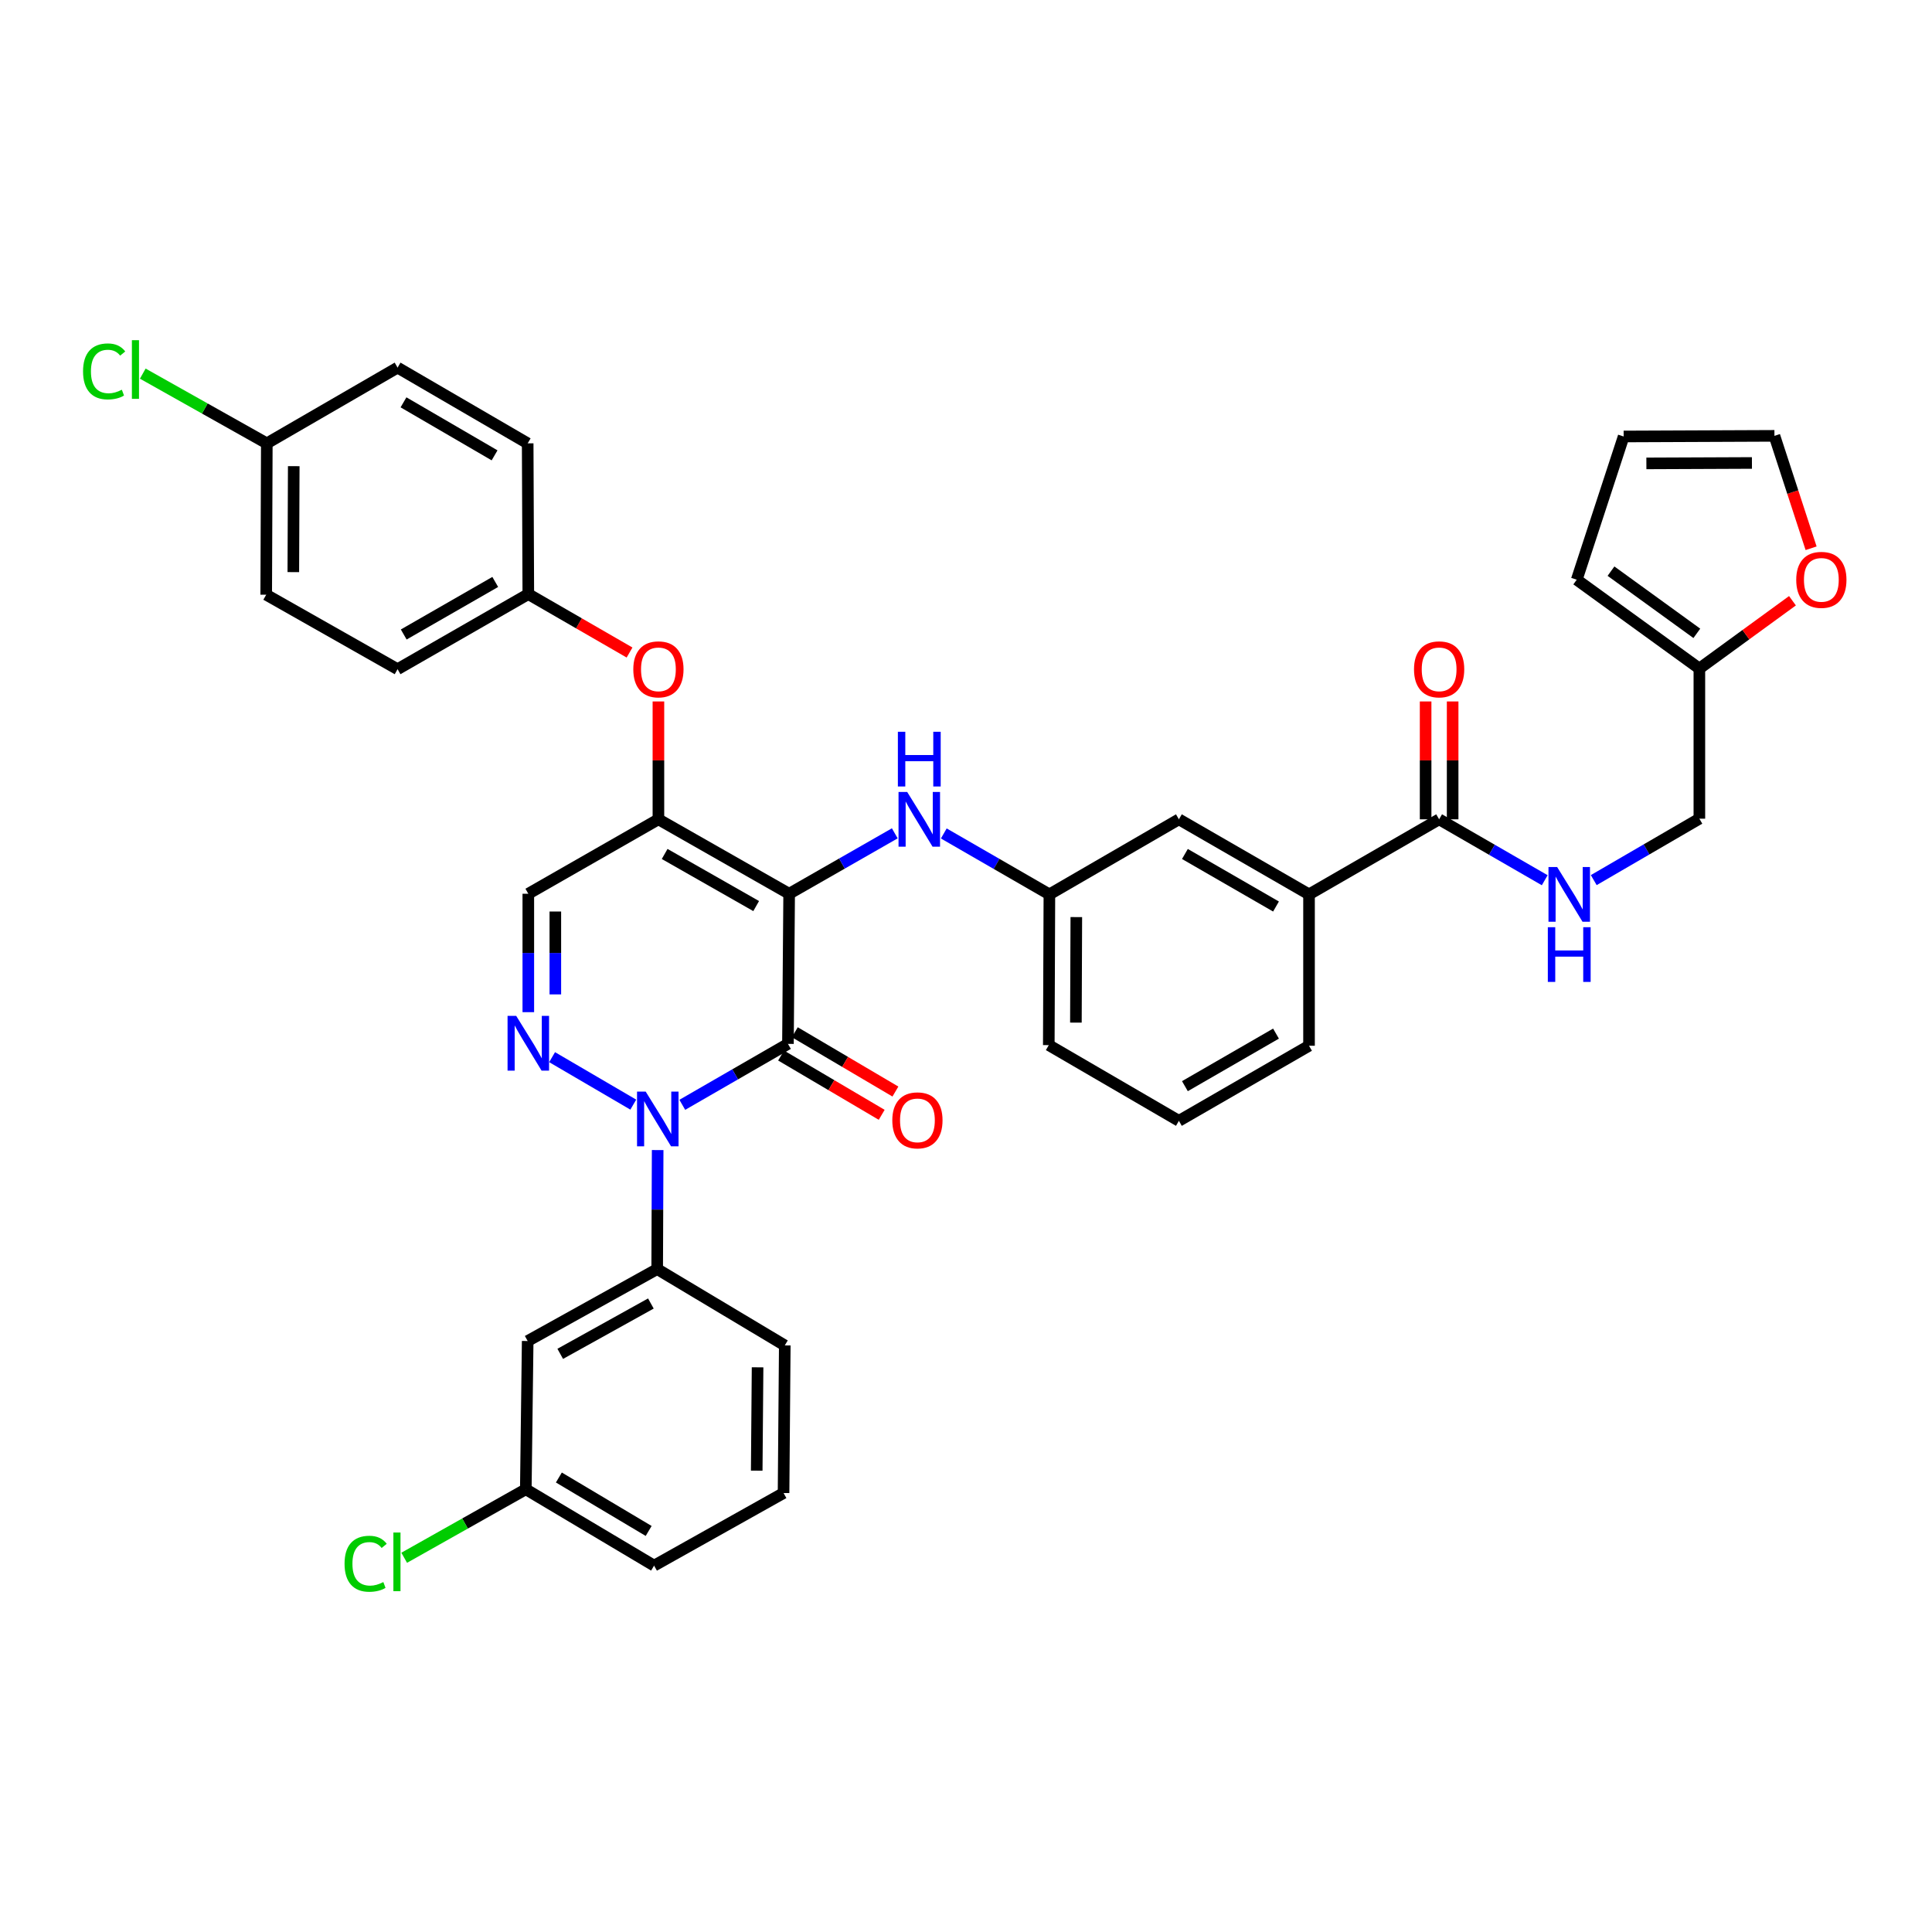 <?xml version='1.0' encoding='iso-8859-1'?>
<svg version='1.1' baseProfile='full'
              xmlns='http://www.w3.org/2000/svg'
                      xmlns:rdkit='http://www.rdkit.org/xml'
                      xmlns:xlink='http://www.w3.org/1999/xlink'
                  xml:space='preserve'
width='1000px' height='1000px' viewBox='0 0 1000 1000'>
<!-- END OF HEADER -->
<rect style='opacity:1.0;fill:#FFFFFF;stroke:none' width='1000' height='1000' x='0' y='0'> </rect>
<path class='bond-0' d='M 408.463,462.607 L 407.841,540.314' style='fill:none;fill-rule:evenodd;stroke:#000000;stroke-width:6px;stroke-linecap:butt;stroke-linejoin:miter;stroke-opacity:1' />
<path class='bond-2' d='M 408.463,462.607 L 340.795,424.076' style='fill:none;fill-rule:evenodd;stroke:#000000;stroke-width:6px;stroke-linecap:butt;stroke-linejoin:miter;stroke-opacity:1' />
<path class='bond-2' d='M 391.392,468.981 L 344.025,442.009' style='fill:none;fill-rule:evenodd;stroke:#000000;stroke-width:6px;stroke-linecap:butt;stroke-linejoin:miter;stroke-opacity:1' />
<path class='bond-5' d='M 408.463,462.607 L 435.801,446.968' style='fill:none;fill-rule:evenodd;stroke:#000000;stroke-width:6px;stroke-linecap:butt;stroke-linejoin:miter;stroke-opacity:1' />
<path class='bond-5' d='M 435.801,446.968 L 463.14,431.33' style='fill:none;fill-rule:evenodd;stroke:#0000FF;stroke-width:6px;stroke-linecap:butt;stroke-linejoin:miter;stroke-opacity:1' />
<path class='bond-1' d='M 407.841,540.314 L 380.497,556.084' style='fill:none;fill-rule:evenodd;stroke:#000000;stroke-width:6px;stroke-linecap:butt;stroke-linejoin:miter;stroke-opacity:1' />
<path class='bond-1' d='M 380.497,556.084 L 353.153,571.855' style='fill:none;fill-rule:evenodd;stroke:#0000FF;stroke-width:6px;stroke-linecap:butt;stroke-linejoin:miter;stroke-opacity:1' />
<path class='bond-12' d='M 404.29,546.338 L 430.326,561.684' style='fill:none;fill-rule:evenodd;stroke:#000000;stroke-width:6px;stroke-linecap:butt;stroke-linejoin:miter;stroke-opacity:1' />
<path class='bond-12' d='M 430.326,561.684 L 456.361,577.031' style='fill:none;fill-rule:evenodd;stroke:#FF0000;stroke-width:6px;stroke-linecap:butt;stroke-linejoin:miter;stroke-opacity:1' />
<path class='bond-12' d='M 411.392,534.289 L 437.427,549.636' style='fill:none;fill-rule:evenodd;stroke:#000000;stroke-width:6px;stroke-linecap:butt;stroke-linejoin:miter;stroke-opacity:1' />
<path class='bond-12' d='M 437.427,549.636 L 463.463,564.982' style='fill:none;fill-rule:evenodd;stroke:#FF0000;stroke-width:6px;stroke-linecap:butt;stroke-linejoin:miter;stroke-opacity:1' />
<path class='bond-3' d='M 327.788,571.756 L 285.767,547.187' style='fill:none;fill-rule:evenodd;stroke:#0000FF;stroke-width:6px;stroke-linecap:butt;stroke-linejoin:miter;stroke-opacity:1' />
<path class='bond-6' d='M 340.404,595.273 L 340.281,626.075' style='fill:none;fill-rule:evenodd;stroke:#0000FF;stroke-width:6px;stroke-linecap:butt;stroke-linejoin:miter;stroke-opacity:1' />
<path class='bond-6' d='M 340.281,626.075 L 340.158,656.877' style='fill:none;fill-rule:evenodd;stroke:#000000;stroke-width:6px;stroke-linecap:butt;stroke-linejoin:miter;stroke-opacity:1' />
<path class='bond-4' d='M 340.795,424.076 L 273.453,462.607' style='fill:none;fill-rule:evenodd;stroke:#000000;stroke-width:6px;stroke-linecap:butt;stroke-linejoin:miter;stroke-opacity:1' />
<path class='bond-8' d='M 340.795,424.076 L 340.795,393.574' style='fill:none;fill-rule:evenodd;stroke:#000000;stroke-width:6px;stroke-linecap:butt;stroke-linejoin:miter;stroke-opacity:1' />
<path class='bond-8' d='M 340.795,393.574 L 340.795,363.072' style='fill:none;fill-rule:evenodd;stroke:#FF0000;stroke-width:6px;stroke-linecap:butt;stroke-linejoin:miter;stroke-opacity:1' />
<path class='bond-37' d='M 273.453,523.893 L 273.453,493.25' style='fill:none;fill-rule:evenodd;stroke:#0000FF;stroke-width:6px;stroke-linecap:butt;stroke-linejoin:miter;stroke-opacity:1' />
<path class='bond-37' d='M 273.453,493.25 L 273.453,462.607' style='fill:none;fill-rule:evenodd;stroke:#000000;stroke-width:6px;stroke-linecap:butt;stroke-linejoin:miter;stroke-opacity:1' />
<path class='bond-37' d='M 287.439,514.7 L 287.439,493.25' style='fill:none;fill-rule:evenodd;stroke:#0000FF;stroke-width:6px;stroke-linecap:butt;stroke-linejoin:miter;stroke-opacity:1' />
<path class='bond-37' d='M 287.439,493.25 L 287.439,471.8' style='fill:none;fill-rule:evenodd;stroke:#000000;stroke-width:6px;stroke-linecap:butt;stroke-linejoin:miter;stroke-opacity:1' />
<path class='bond-15' d='M 488.504,431.393 L 515.833,447.159' style='fill:none;fill-rule:evenodd;stroke:#0000FF;stroke-width:6px;stroke-linecap:butt;stroke-linejoin:miter;stroke-opacity:1' />
<path class='bond-15' d='M 515.833,447.159 L 543.162,462.926' style='fill:none;fill-rule:evenodd;stroke:#000000;stroke-width:6px;stroke-linecap:butt;stroke-linejoin:miter;stroke-opacity:1' />
<path class='bond-10' d='M 340.158,656.877 L 273.127,694.111' style='fill:none;fill-rule:evenodd;stroke:#000000;stroke-width:6px;stroke-linecap:butt;stroke-linejoin:miter;stroke-opacity:1' />
<path class='bond-10' d='M 336.894,674.689 L 289.973,700.752' style='fill:none;fill-rule:evenodd;stroke:#000000;stroke-width:6px;stroke-linecap:butt;stroke-linejoin:miter;stroke-opacity:1' />
<path class='bond-31' d='M 340.158,656.877 L 406.202,696.38' style='fill:none;fill-rule:evenodd;stroke:#000000;stroke-width:6px;stroke-linecap:butt;stroke-linejoin:miter;stroke-opacity:1' />
<path class='bond-7' d='M 744.891,424.076 L 677.55,462.926' style='fill:none;fill-rule:evenodd;stroke:#000000;stroke-width:6px;stroke-linecap:butt;stroke-linejoin:miter;stroke-opacity:1' />
<path class='bond-9' d='M 744.891,424.076 L 772.22,439.842' style='fill:none;fill-rule:evenodd;stroke:#000000;stroke-width:6px;stroke-linecap:butt;stroke-linejoin:miter;stroke-opacity:1' />
<path class='bond-9' d='M 772.22,439.842 L 799.549,455.608' style='fill:none;fill-rule:evenodd;stroke:#0000FF;stroke-width:6px;stroke-linecap:butt;stroke-linejoin:miter;stroke-opacity:1' />
<path class='bond-17' d='M 751.884,424.076 L 751.884,393.574' style='fill:none;fill-rule:evenodd;stroke:#000000;stroke-width:6px;stroke-linecap:butt;stroke-linejoin:miter;stroke-opacity:1' />
<path class='bond-17' d='M 751.884,393.574 L 751.884,363.072' style='fill:none;fill-rule:evenodd;stroke:#FF0000;stroke-width:6px;stroke-linecap:butt;stroke-linejoin:miter;stroke-opacity:1' />
<path class='bond-17' d='M 737.898,424.076 L 737.898,393.574' style='fill:none;fill-rule:evenodd;stroke:#000000;stroke-width:6px;stroke-linecap:butt;stroke-linejoin:miter;stroke-opacity:1' />
<path class='bond-17' d='M 737.898,393.574 L 737.898,363.072' style='fill:none;fill-rule:evenodd;stroke:#FF0000;stroke-width:6px;stroke-linecap:butt;stroke-linejoin:miter;stroke-opacity:1' />
<path class='bond-22' d='M 325.851,337.747 L 299.652,322.629' style='fill:none;fill-rule:evenodd;stroke:#FF0000;stroke-width:6px;stroke-linecap:butt;stroke-linejoin:miter;stroke-opacity:1' />
<path class='bond-22' d='M 299.652,322.629 L 273.453,307.512' style='fill:none;fill-rule:evenodd;stroke:#000000;stroke-width:6px;stroke-linecap:butt;stroke-linejoin:miter;stroke-opacity:1' />
<path class='bond-21' d='M 824.921,455.546 L 852.255,439.648' style='fill:none;fill-rule:evenodd;stroke:#0000FF;stroke-width:6px;stroke-linecap:butt;stroke-linejoin:miter;stroke-opacity:1' />
<path class='bond-21' d='M 852.255,439.648 L 879.59,423.75' style='fill:none;fill-rule:evenodd;stroke:#000000;stroke-width:6px;stroke-linecap:butt;stroke-linejoin:miter;stroke-opacity:1' />
<path class='bond-23' d='M 273.127,694.111 L 272.156,770.846' style='fill:none;fill-rule:evenodd;stroke:#000000;stroke-width:6px;stroke-linecap:butt;stroke-linejoin:miter;stroke-opacity:1' />
<path class='bond-11' d='M 677.55,462.926 L 610.192,424.076' style='fill:none;fill-rule:evenodd;stroke:#000000;stroke-width:6px;stroke-linecap:butt;stroke-linejoin:miter;stroke-opacity:1' />
<path class='bond-11' d='M 660.458,469.213 L 613.308,442.019' style='fill:none;fill-rule:evenodd;stroke:#000000;stroke-width:6px;stroke-linecap:butt;stroke-linejoin:miter;stroke-opacity:1' />
<path class='bond-32' d='M 677.55,462.926 L 677.55,541.277' style='fill:none;fill-rule:evenodd;stroke:#000000;stroke-width:6px;stroke-linecap:butt;stroke-linejoin:miter;stroke-opacity:1' />
<path class='bond-13' d='M 879.59,346.043 L 879.59,423.75' style='fill:none;fill-rule:evenodd;stroke:#000000;stroke-width:6px;stroke-linecap:butt;stroke-linejoin:miter;stroke-opacity:1' />
<path class='bond-14' d='M 879.59,346.043 L 903.683,328.494' style='fill:none;fill-rule:evenodd;stroke:#000000;stroke-width:6px;stroke-linecap:butt;stroke-linejoin:miter;stroke-opacity:1' />
<path class='bond-14' d='M 903.683,328.494 L 927.775,310.945' style='fill:none;fill-rule:evenodd;stroke:#FF0000;stroke-width:6px;stroke-linecap:butt;stroke-linejoin:miter;stroke-opacity:1' />
<path class='bond-18' d='M 879.59,346.043 L 816.118,300.053' style='fill:none;fill-rule:evenodd;stroke:#000000;stroke-width:6px;stroke-linecap:butt;stroke-linejoin:miter;stroke-opacity:1' />
<path class='bond-18' d='M 878.275,327.819 L 833.845,295.626' style='fill:none;fill-rule:evenodd;stroke:#000000;stroke-width:6px;stroke-linecap:butt;stroke-linejoin:miter;stroke-opacity:1' />
<path class='bond-19' d='M 937.42,283.775 L 927.933,254.685' style='fill:none;fill-rule:evenodd;stroke:#FF0000;stroke-width:6px;stroke-linecap:butt;stroke-linejoin:miter;stroke-opacity:1' />
<path class='bond-19' d='M 927.933,254.685 L 918.447,225.594' style='fill:none;fill-rule:evenodd;stroke:#000000;stroke-width:6px;stroke-linecap:butt;stroke-linejoin:miter;stroke-opacity:1' />
<path class='bond-16' d='M 543.162,462.926 L 610.192,424.076' style='fill:none;fill-rule:evenodd;stroke:#000000;stroke-width:6px;stroke-linecap:butt;stroke-linejoin:miter;stroke-opacity:1' />
<path class='bond-35' d='M 543.162,462.926 L 542.851,540.951' style='fill:none;fill-rule:evenodd;stroke:#000000;stroke-width:6px;stroke-linecap:butt;stroke-linejoin:miter;stroke-opacity:1' />
<path class='bond-35' d='M 557.101,474.685 L 556.883,529.303' style='fill:none;fill-rule:evenodd;stroke:#000000;stroke-width:6px;stroke-linecap:butt;stroke-linejoin:miter;stroke-opacity:1' />
<path class='bond-20' d='M 816.118,300.053 L 840.399,225.921' style='fill:none;fill-rule:evenodd;stroke:#000000;stroke-width:6px;stroke-linecap:butt;stroke-linejoin:miter;stroke-opacity:1' />
<path class='bond-41' d='M 918.447,225.594 L 840.399,225.921' style='fill:none;fill-rule:evenodd;stroke:#000000;stroke-width:6px;stroke-linecap:butt;stroke-linejoin:miter;stroke-opacity:1' />
<path class='bond-41' d='M 906.798,239.629 L 852.164,239.857' style='fill:none;fill-rule:evenodd;stroke:#000000;stroke-width:6px;stroke-linecap:butt;stroke-linejoin:miter;stroke-opacity:1' />
<path class='bond-27' d='M 273.453,307.512 L 205.785,346.369' style='fill:none;fill-rule:evenodd;stroke:#000000;stroke-width:6px;stroke-linecap:butt;stroke-linejoin:miter;stroke-opacity:1' />
<path class='bond-27' d='M 256.339,301.212 L 208.971,328.412' style='fill:none;fill-rule:evenodd;stroke:#000000;stroke-width:6px;stroke-linecap:butt;stroke-linejoin:miter;stroke-opacity:1' />
<path class='bond-28' d='M 273.453,307.512 L 273.127,229.479' style='fill:none;fill-rule:evenodd;stroke:#000000;stroke-width:6px;stroke-linecap:butt;stroke-linejoin:miter;stroke-opacity:1' />
<path class='bond-25' d='M 272.156,770.846 L 240.684,788.573' style='fill:none;fill-rule:evenodd;stroke:#000000;stroke-width:6px;stroke-linecap:butt;stroke-linejoin:miter;stroke-opacity:1' />
<path class='bond-25' d='M 240.684,788.573 L 209.213,806.299' style='fill:none;fill-rule:evenodd;stroke:#00CC00;stroke-width:6px;stroke-linecap:butt;stroke-linejoin:miter;stroke-opacity:1' />
<path class='bond-36' d='M 272.156,770.846 L 338.549,810.364' style='fill:none;fill-rule:evenodd;stroke:#000000;stroke-width:6px;stroke-linecap:butt;stroke-linejoin:miter;stroke-opacity:1' />
<path class='bond-36' d='M 289.268,764.756 L 335.744,792.418' style='fill:none;fill-rule:evenodd;stroke:#000000;stroke-width:6px;stroke-linecap:butt;stroke-linejoin:miter;stroke-opacity:1' />
<path class='bond-24' d='M 138.102,229.479 L 137.791,307.823' style='fill:none;fill-rule:evenodd;stroke:#000000;stroke-width:6px;stroke-linecap:butt;stroke-linejoin:miter;stroke-opacity:1' />
<path class='bond-24' d='M 152.041,241.286 L 151.823,296.127' style='fill:none;fill-rule:evenodd;stroke:#000000;stroke-width:6px;stroke-linecap:butt;stroke-linejoin:miter;stroke-opacity:1' />
<path class='bond-26' d='M 138.102,229.479 L 106,211.434' style='fill:none;fill-rule:evenodd;stroke:#000000;stroke-width:6px;stroke-linecap:butt;stroke-linejoin:miter;stroke-opacity:1' />
<path class='bond-26' d='M 106,211.434 L 73.898,193.39' style='fill:none;fill-rule:evenodd;stroke:#00CC00;stroke-width:6px;stroke-linecap:butt;stroke-linejoin:miter;stroke-opacity:1' />
<path class='bond-39' d='M 138.102,229.479 L 205.785,190.28' style='fill:none;fill-rule:evenodd;stroke:#000000;stroke-width:6px;stroke-linecap:butt;stroke-linejoin:miter;stroke-opacity:1' />
<path class='bond-29' d='M 205.785,346.369 L 137.791,307.823' style='fill:none;fill-rule:evenodd;stroke:#000000;stroke-width:6px;stroke-linecap:butt;stroke-linejoin:miter;stroke-opacity:1' />
<path class='bond-30' d='M 273.127,229.479 L 205.785,190.28' style='fill:none;fill-rule:evenodd;stroke:#000000;stroke-width:6px;stroke-linecap:butt;stroke-linejoin:miter;stroke-opacity:1' />
<path class='bond-30' d='M 255.99,235.687 L 208.851,208.247' style='fill:none;fill-rule:evenodd;stroke:#000000;stroke-width:6px;stroke-linecap:butt;stroke-linejoin:miter;stroke-opacity:1' />
<path class='bond-34' d='M 406.202,696.38 L 405.565,772.789' style='fill:none;fill-rule:evenodd;stroke:#000000;stroke-width:6px;stroke-linecap:butt;stroke-linejoin:miter;stroke-opacity:1' />
<path class='bond-34' d='M 392.121,707.724 L 391.675,761.211' style='fill:none;fill-rule:evenodd;stroke:#000000;stroke-width:6px;stroke-linecap:butt;stroke-linejoin:miter;stroke-opacity:1' />
<path class='bond-38' d='M 677.55,541.277 L 610.192,580.142' style='fill:none;fill-rule:evenodd;stroke:#000000;stroke-width:6px;stroke-linecap:butt;stroke-linejoin:miter;stroke-opacity:1' />
<path class='bond-38' d='M 660.456,534.993 L 613.306,562.198' style='fill:none;fill-rule:evenodd;stroke:#000000;stroke-width:6px;stroke-linecap:butt;stroke-linejoin:miter;stroke-opacity:1' />
<path class='bond-33' d='M 610.192,580.142 L 542.851,540.951' style='fill:none;fill-rule:evenodd;stroke:#000000;stroke-width:6px;stroke-linecap:butt;stroke-linejoin:miter;stroke-opacity:1' />
<path class='bond-40' d='M 405.565,772.789 L 338.549,810.364' style='fill:none;fill-rule:evenodd;stroke:#000000;stroke-width:6px;stroke-linecap:butt;stroke-linejoin:miter;stroke-opacity:1' />
<path  class='atom-2' d='M 334.209 565.011
L 343.489 580.011
Q 344.409 581.491, 345.889 584.171
Q 347.369 586.851, 347.449 587.011
L 347.449 565.011
L 351.209 565.011
L 351.209 593.331
L 347.329 593.331
L 337.369 576.931
Q 336.209 575.011, 334.969 572.811
Q 333.769 570.611, 333.409 569.931
L 333.409 593.331
L 329.729 593.331
L 329.729 565.011
L 334.209 565.011
' fill='#0000FF'/>
<path  class='atom-4' d='M 267.193 525.827
L 276.473 540.827
Q 277.393 542.307, 278.873 544.987
Q 280.353 547.667, 280.433 547.827
L 280.433 525.827
L 284.193 525.827
L 284.193 554.147
L 280.313 554.147
L 270.353 537.747
Q 269.193 535.827, 267.953 533.627
Q 266.753 531.427, 266.393 530.747
L 266.393 554.147
L 262.713 554.147
L 262.713 525.827
L 267.193 525.827
' fill='#0000FF'/>
<path  class='atom-6' d='M 469.56 409.916
L 478.84 424.916
Q 479.76 426.396, 481.24 429.076
Q 482.72 431.756, 482.8 431.916
L 482.8 409.916
L 486.56 409.916
L 486.56 438.236
L 482.68 438.236
L 472.72 421.836
Q 471.56 419.916, 470.32 417.716
Q 469.12 415.516, 468.76 414.836
L 468.76 438.236
L 465.08 438.236
L 465.08 409.916
L 469.56 409.916
' fill='#0000FF'/>
<path  class='atom-6' d='M 464.74 378.764
L 468.58 378.764
L 468.58 390.804
L 483.06 390.804
L 483.06 378.764
L 486.9 378.764
L 486.9 407.084
L 483.06 407.084
L 483.06 394.004
L 468.58 394.004
L 468.58 407.084
L 464.74 407.084
L 464.74 378.764
' fill='#0000FF'/>
<path  class='atom-9' d='M 327.795 346.449
Q 327.795 339.649, 331.155 335.849
Q 334.515 332.049, 340.795 332.049
Q 347.075 332.049, 350.435 335.849
Q 353.795 339.649, 353.795 346.449
Q 353.795 353.329, 350.395 357.249
Q 346.995 361.129, 340.795 361.129
Q 334.555 361.129, 331.155 357.249
Q 327.795 353.369, 327.795 346.449
M 340.795 357.929
Q 345.115 357.929, 347.435 355.049
Q 349.795 352.129, 349.795 346.449
Q 349.795 340.889, 347.435 338.089
Q 345.115 335.249, 340.795 335.249
Q 336.475 335.249, 334.115 338.049
Q 331.795 340.849, 331.795 346.449
Q 331.795 352.169, 334.115 355.049
Q 336.475 357.929, 340.795 357.929
' fill='#FF0000'/>
<path  class='atom-10' d='M 805.973 448.766
L 815.253 463.766
Q 816.173 465.246, 817.653 467.926
Q 819.133 470.606, 819.213 470.766
L 819.213 448.766
L 822.973 448.766
L 822.973 477.086
L 819.093 477.086
L 809.133 460.686
Q 807.973 458.766, 806.733 456.566
Q 805.533 454.366, 805.173 453.686
L 805.173 477.086
L 801.493 477.086
L 801.493 448.766
L 805.973 448.766
' fill='#0000FF'/>
<path  class='atom-10' d='M 801.153 479.918
L 804.993 479.918
L 804.993 491.958
L 819.473 491.958
L 819.473 479.918
L 823.313 479.918
L 823.313 508.238
L 819.473 508.238
L 819.473 495.158
L 804.993 495.158
L 804.993 508.238
L 801.153 508.238
L 801.153 479.918
' fill='#0000FF'/>
<path  class='atom-13' d='M 461.857 579.896
Q 461.857 573.096, 465.217 569.296
Q 468.577 565.496, 474.857 565.496
Q 481.137 565.496, 484.497 569.296
Q 487.857 573.096, 487.857 579.896
Q 487.857 586.776, 484.457 590.696
Q 481.057 594.576, 474.857 594.576
Q 468.617 594.576, 465.217 590.696
Q 461.857 586.816, 461.857 579.896
M 474.857 591.376
Q 479.177 591.376, 481.497 588.496
Q 483.857 585.576, 483.857 579.896
Q 483.857 574.336, 481.497 571.536
Q 479.177 568.696, 474.857 568.696
Q 470.537 568.696, 468.177 571.496
Q 465.857 574.296, 465.857 579.896
Q 465.857 585.616, 468.177 588.496
Q 470.537 591.376, 474.857 591.376
' fill='#FF0000'/>
<path  class='atom-15' d='M 929.728 300.133
Q 929.728 293.333, 933.088 289.533
Q 936.448 285.733, 942.728 285.733
Q 949.008 285.733, 952.368 289.533
Q 955.728 293.333, 955.728 300.133
Q 955.728 307.013, 952.328 310.933
Q 948.928 314.813, 942.728 314.813
Q 936.488 314.813, 933.088 310.933
Q 929.728 307.053, 929.728 300.133
M 942.728 311.613
Q 947.048 311.613, 949.368 308.733
Q 951.728 305.813, 951.728 300.133
Q 951.728 294.573, 949.368 291.773
Q 947.048 288.933, 942.728 288.933
Q 938.408 288.933, 936.048 291.733
Q 933.728 294.533, 933.728 300.133
Q 933.728 305.853, 936.048 308.733
Q 938.408 311.613, 942.728 311.613
' fill='#FF0000'/>
<path  class='atom-18' d='M 731.891 346.449
Q 731.891 339.649, 735.251 335.849
Q 738.611 332.049, 744.891 332.049
Q 751.171 332.049, 754.531 335.849
Q 757.891 339.649, 757.891 346.449
Q 757.891 353.329, 754.491 357.249
Q 751.091 361.129, 744.891 361.129
Q 738.651 361.129, 735.251 357.249
Q 731.891 353.369, 731.891 346.449
M 744.891 357.929
Q 749.211 357.929, 751.531 355.049
Q 753.891 352.129, 753.891 346.449
Q 753.891 340.889, 751.531 338.089
Q 749.211 335.249, 744.891 335.249
Q 740.571 335.249, 738.211 338.049
Q 735.891 340.849, 735.891 346.449
Q 735.891 352.169, 738.211 355.049
Q 740.571 357.929, 744.891 357.929
' fill='#FF0000'/>
<path  class='atom-26' d='M 178.339 809.394
Q 178.339 802.354, 181.619 798.674
Q 184.939 794.954, 191.219 794.954
Q 197.059 794.954, 200.179 799.074
L 197.539 801.234
Q 195.259 798.234, 191.219 798.234
Q 186.939 798.234, 184.659 801.114
Q 182.419 803.954, 182.419 809.394
Q 182.419 814.994, 184.739 817.874
Q 187.099 820.754, 191.659 820.754
Q 194.779 820.754, 198.419 818.874
L 199.539 821.874
Q 198.059 822.834, 195.819 823.394
Q 193.579 823.954, 191.099 823.954
Q 184.939 823.954, 181.619 820.194
Q 178.339 816.434, 178.339 809.394
' fill='#00CC00'/>
<path  class='atom-26' d='M 203.619 793.234
L 207.299 793.234
L 207.299 823.594
L 203.619 823.594
L 203.619 793.234
' fill='#00CC00'/>
<path  class='atom-27' d='M 42.988 192.239
Q 42.988 185.199, 46.268 181.519
Q 49.588 177.799, 55.868 177.799
Q 61.708 177.799, 64.828 181.919
L 62.188 184.079
Q 59.908 181.079, 55.868 181.079
Q 51.588 181.079, 49.308 183.959
Q 47.068 186.799, 47.068 192.239
Q 47.068 197.839, 49.388 200.719
Q 51.748 203.599, 56.308 203.599
Q 59.428 203.599, 63.068 201.719
L 64.188 204.719
Q 62.708 205.679, 60.468 206.239
Q 58.228 206.799, 55.748 206.799
Q 49.588 206.799, 46.268 203.039
Q 42.988 199.279, 42.988 192.239
' fill='#00CC00'/>
<path  class='atom-27' d='M 68.268 176.079
L 71.948 176.079
L 71.948 206.439
L 68.268 206.439
L 68.268 176.079
' fill='#00CC00'/>
</svg>
